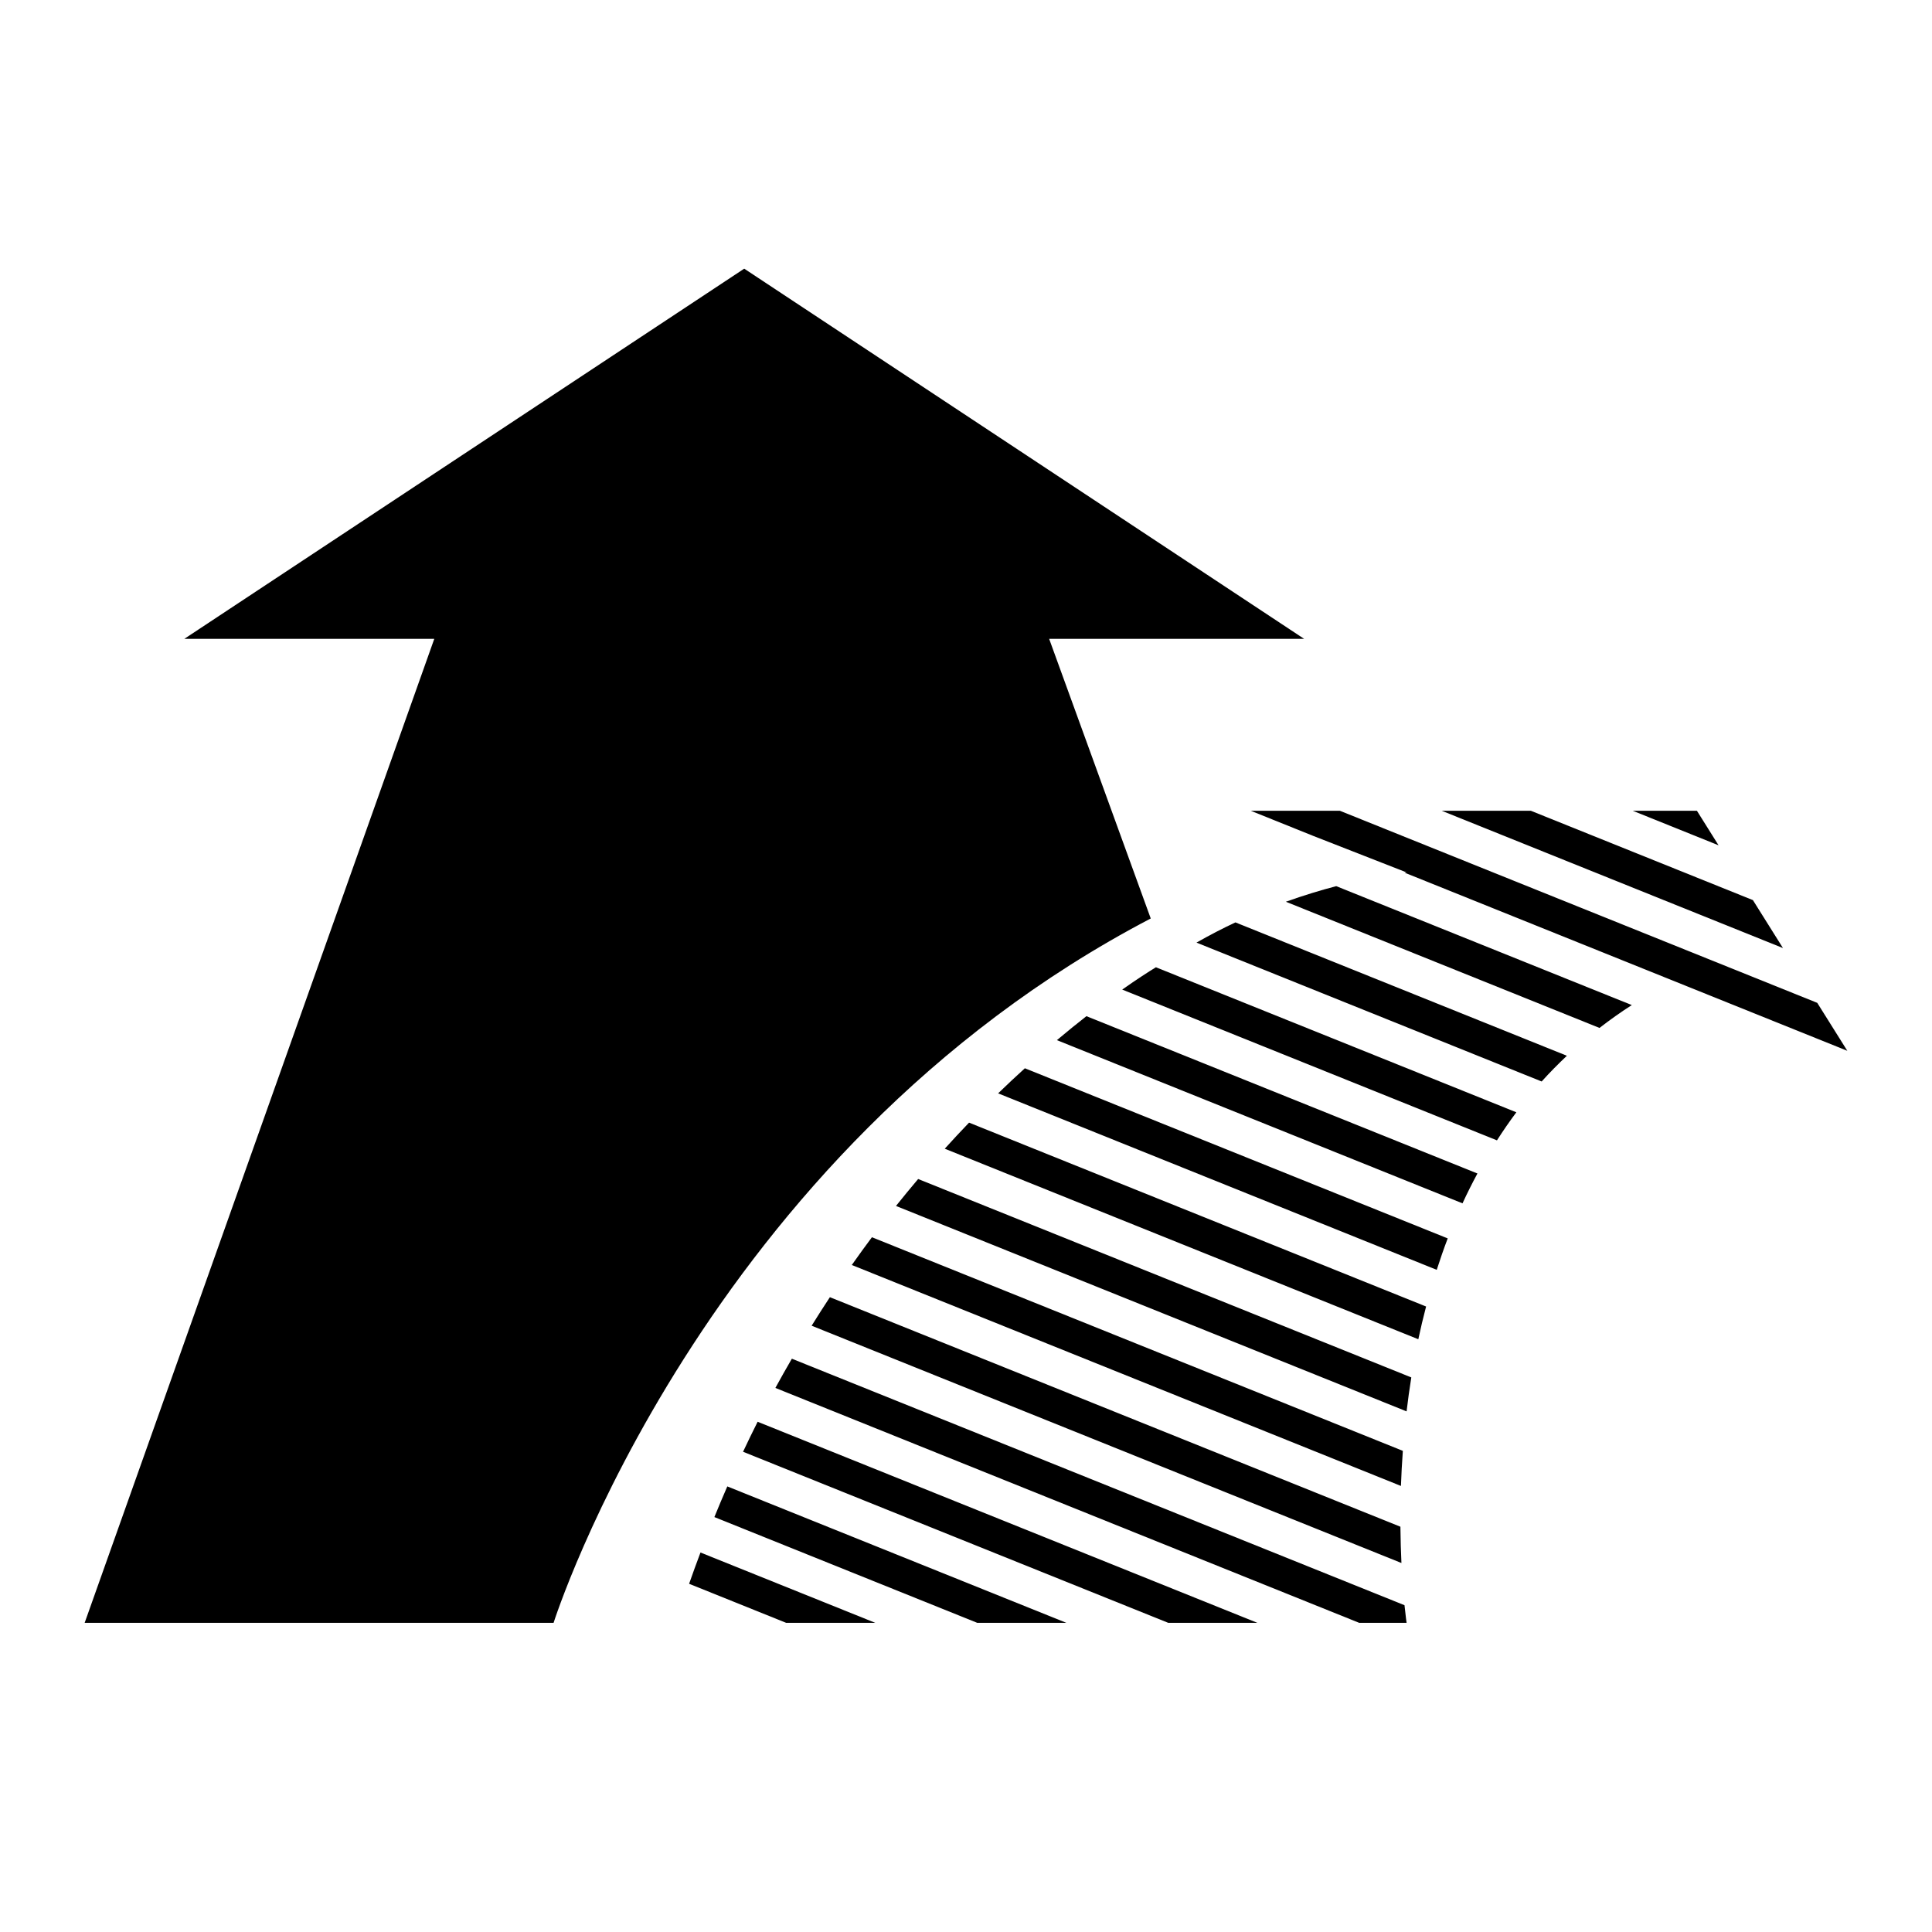 <?xml version="1.0" encoding="UTF-8"?>
<!-- Uploaded to: SVG Repo, www.svgrepo.com, Generator: SVG Repo Mixer Tools -->
<svg fill="#000000" width="800px" height="800px" version="1.1" viewBox="144 144 512 512" xmlns="http://www.w3.org/2000/svg">
 <g>
  <path d="m448.96 387.41-26.922-74.102h67.578l-148.39-98.109-148.39 98.109h66.25l-92.652 260.76h124.27s39.414-124.53 158.25-186.66z"/>
  <path d="m381.45 463.59 135.31 54.441c0.348-2.949 0.762-5.949 1.25-9l-130.69-52.582c-1.953 2.312-3.914 4.684-5.875 7.141z"/>
  <path d="m408.51 433.75 116.24 46.77c0.895-2.781 1.852-5.562 2.91-8.332l-112.06-45.086c-2.309 2.098-4.664 4.297-7.09 6.648z"/>
  <path d="m394.37 448.42 125.5 50.496c0.605-2.871 1.301-5.766 2.059-8.676l-121.12-48.73c-2.125 2.211-4.273 4.516-6.441 6.91z"/>
  <path d="m441.4 406.25 99.309 39.957c1.617-2.519 3.32-5.004 5.141-7.438l-95.523-38.434c-2.012 1.238-5.039 3.18-8.926 5.914z"/>
  <path d="m424.09 419.65 107.49 43.25c1.227-2.664 2.551-5.301 3.957-7.91l-103.62-41.691c-2.453 1.914-5.074 4.035-7.828 6.352z"/>
  <path d="m375.07 471.88c-1.785 2.387-3.562 4.84-5.336 7.356l145.53 58.555c0.102-2.981 0.273-6.094 0.504-9.301z"/>
  <path d="m461.08 393.8 91.477 36.805c2.102-2.344 4.344-4.606 6.684-6.816l-87.84-35.344c-3.402 1.594-6.856 3.383-10.32 5.356z"/>
  <path d="m333.32 546.04 69.656 28.027h23.621l-89.852-36.152c-1.172 2.664-2.305 5.379-3.426 8.125z"/>
  <path d="m326.62 563.72 25.727 10.352h23.621l-46.332-18.641c-1.023 2.731-2.039 5.473-3.016 8.289z"/>
  <path d="m363.93 487.77c-1.625 2.465-3.238 4.977-4.836 7.559l156.3 62.883c-0.141-2.887-0.234-6.117-0.27-9.613z"/>
  <path d="m353.85 504.07c-1.469 2.539-2.93 5.106-4.367 7.746l154.71 62.25h12.57s-0.25-1.699-0.555-4.668z"/>
  <path d="m340.91 528.73 112.68 45.336h23.621l-132.43-53.285c-1.312 2.594-2.59 5.266-3.863 7.949z"/>
  <path d="m593.7 358.86h-17.008l22.742 9.152z"/>
  <path d="m484.77 382.97 83.113 33.441c2.727-2.106 5.559-4.141 8.566-6.055l-78.332-31.516c-4.035 1.051-8.531 2.41-13.348 4.129z"/>
  <path d="m608.54 382.54-58.84-23.676h-23.621l90.426 36.383z"/>
  <path d="m492.09 365.55 24.676 9.652s-0.211 0.023-0.539 0.059l117.33 47.211-7.965-12.707-126.51-50.906h-23.621z"/>
 </g>
</svg>
